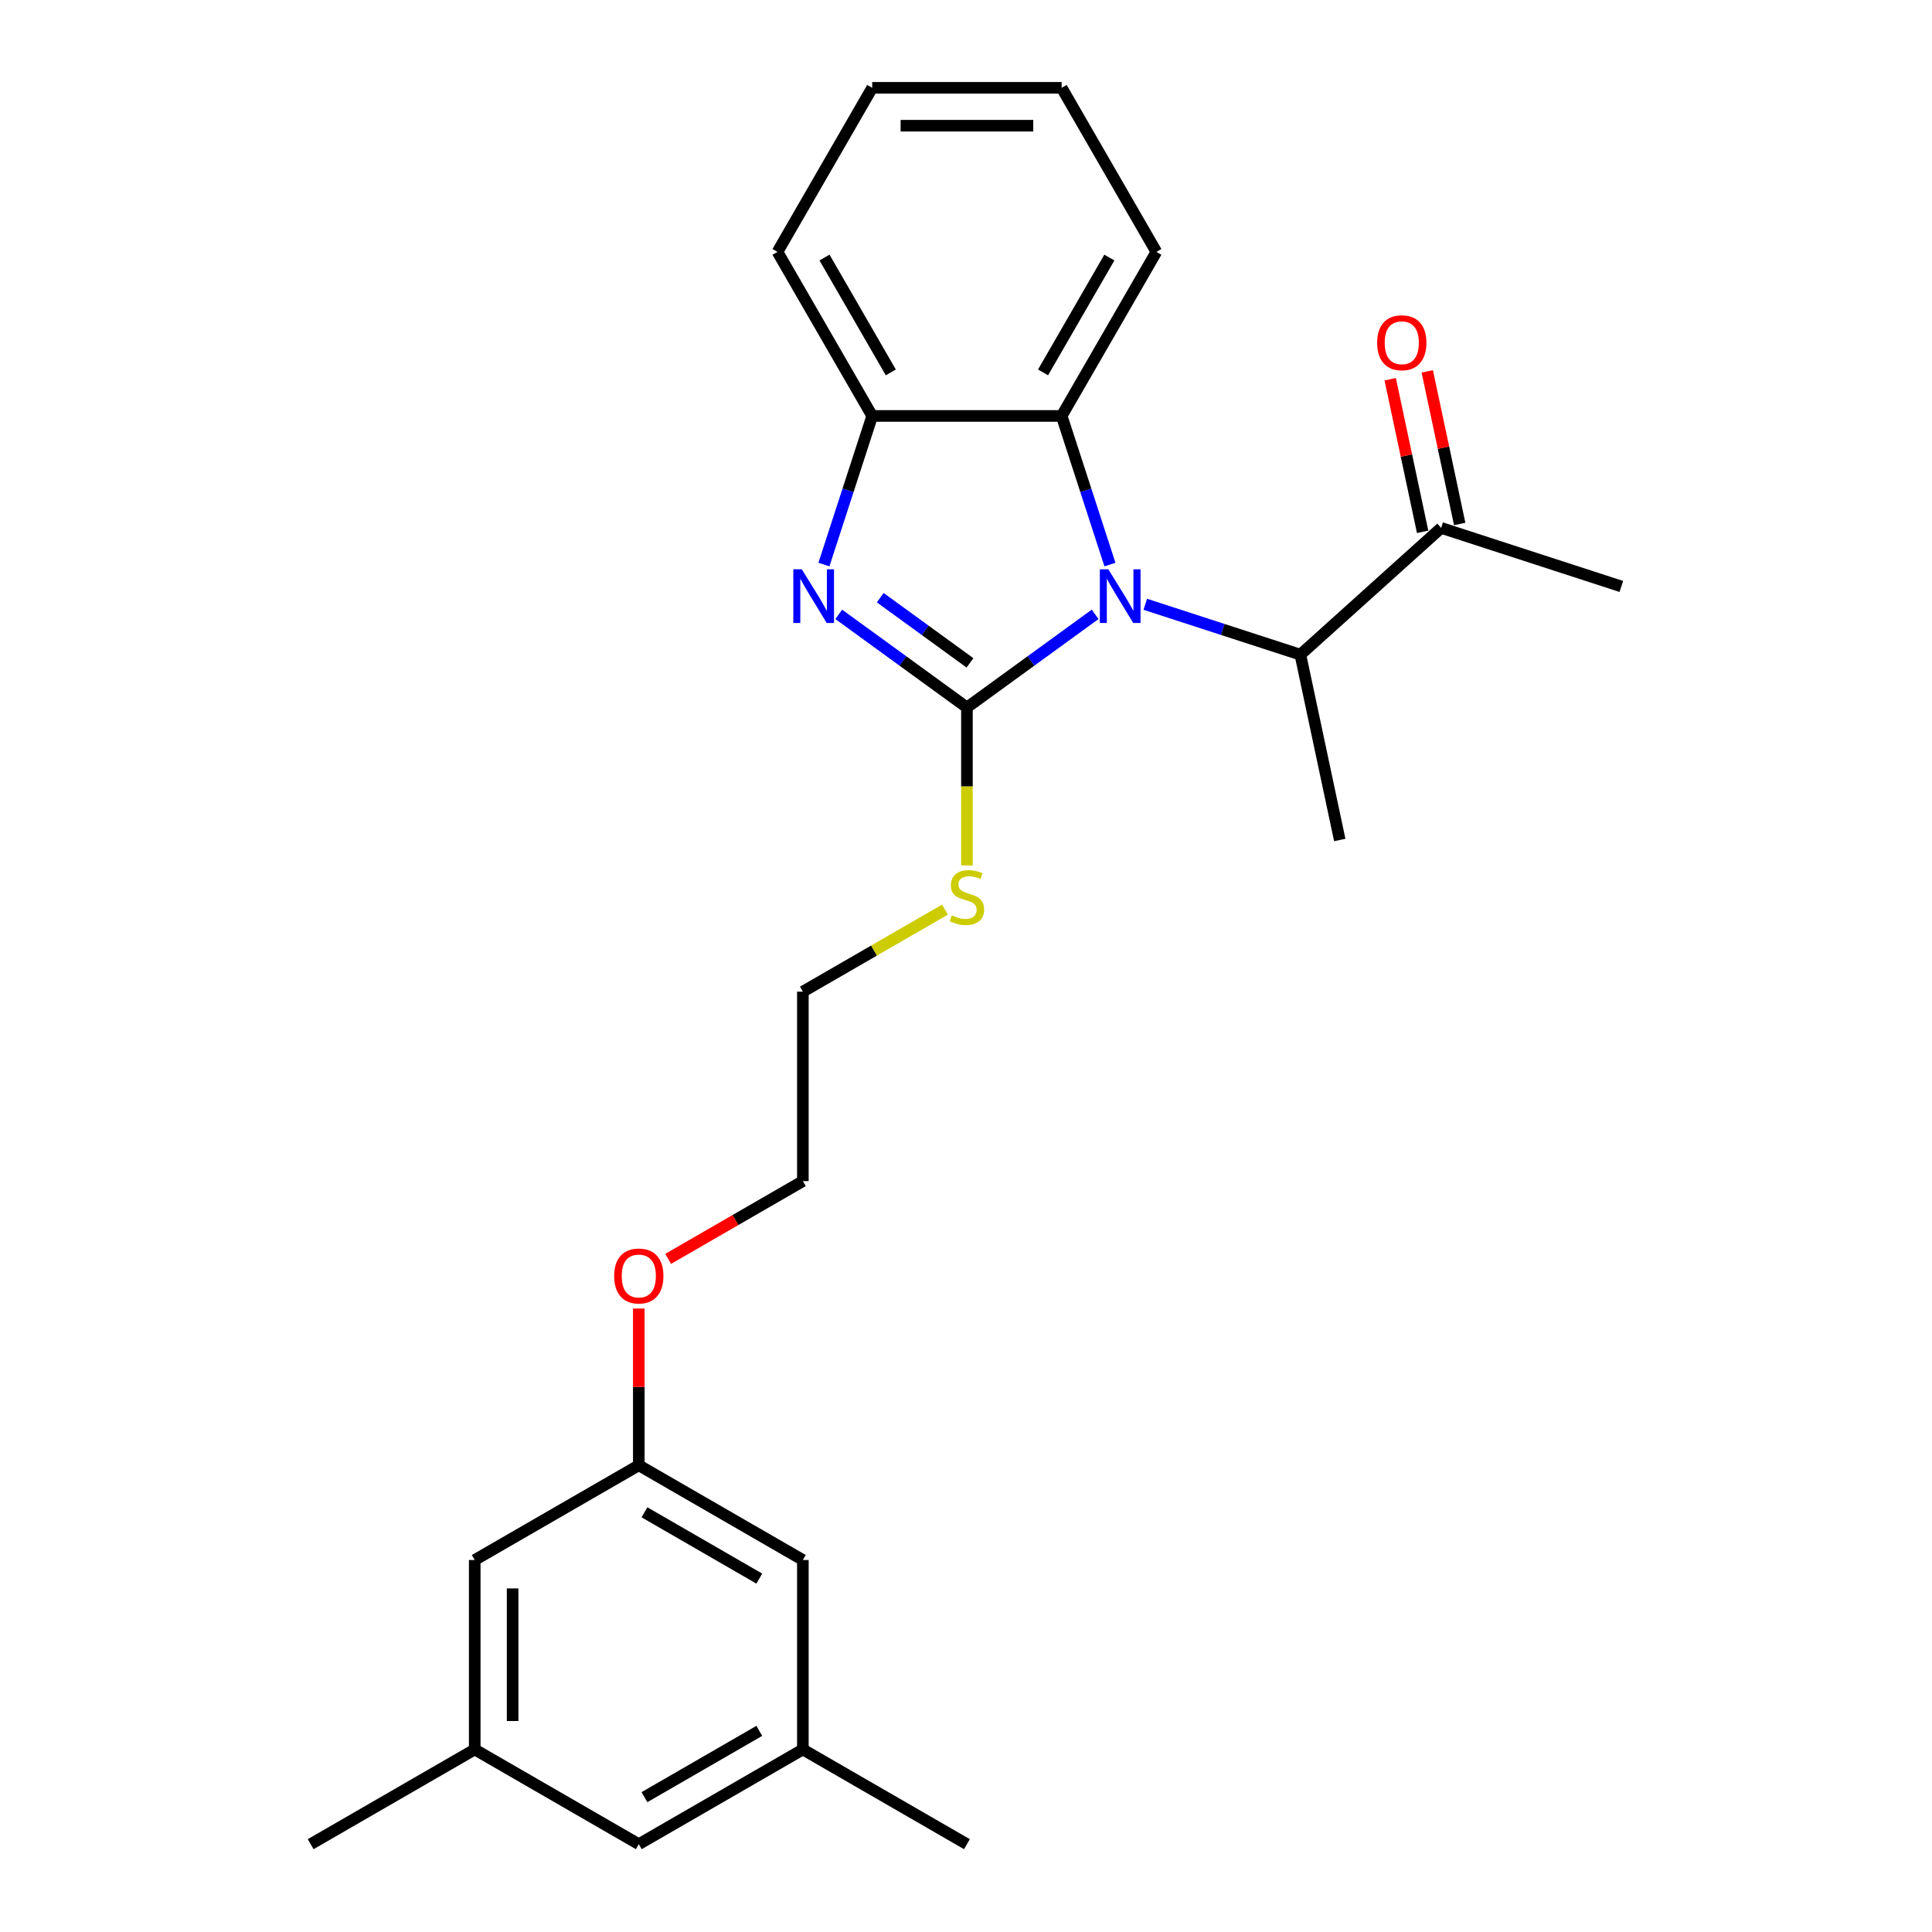 <?xml version='1.0' encoding='iso-8859-1'?>
<svg version='1.1' baseProfile='full'
              xmlns='http://www.w3.org/2000/svg'
                      xmlns:rdkit='http://www.rdkit.org/xml'
                      xmlns:xlink='http://www.w3.org/1999/xlink'
                  xml:space='preserve'
width='1000px' height='1000px' viewBox='0 0 1000 1000'>
<!-- END OF HEADER -->
<rect style='opacity:1.0;fill:#FFFFFF;stroke:none' width='1000' height='1000' x='0' y='0'> </rect>
<path class='bond-0' d='M 500.482,366.194 L 533.656,342.091' style='fill:none;fill-rule:evenodd;stroke:#000000;stroke-width:6px;stroke-linecap:butt;stroke-linejoin:miter;stroke-opacity:1' />
<path class='bond-0' d='M 533.656,342.091 L 566.83,317.989' style='fill:none;fill-rule:evenodd;stroke:#0000FF;stroke-width:6px;stroke-linecap:butt;stroke-linejoin:miter;stroke-opacity:1' />
<path class='bond-1' d='M 500.482,366.194 L 467.308,342.091' style='fill:none;fill-rule:evenodd;stroke:#000000;stroke-width:6px;stroke-linecap:butt;stroke-linejoin:miter;stroke-opacity:1' />
<path class='bond-1' d='M 467.308,342.091 L 434.134,317.989' style='fill:none;fill-rule:evenodd;stroke:#0000FF;stroke-width:6px;stroke-linecap:butt;stroke-linejoin:miter;stroke-opacity:1' />
<path class='bond-1' d='M 502.057,343.097 L 478.835,326.225' style='fill:none;fill-rule:evenodd;stroke:#000000;stroke-width:6px;stroke-linecap:butt;stroke-linejoin:miter;stroke-opacity:1' />
<path class='bond-1' d='M 478.835,326.225 L 455.613,309.354' style='fill:none;fill-rule:evenodd;stroke:#0000FF;stroke-width:6px;stroke-linecap:butt;stroke-linejoin:miter;stroke-opacity:1' />
<path class='bond-6' d='M 500.482,366.194 L 500.482,407.074' style='fill:none;fill-rule:evenodd;stroke:#000000;stroke-width:6px;stroke-linecap:butt;stroke-linejoin:miter;stroke-opacity:1' />
<path class='bond-6' d='M 500.482,407.074 L 500.482,447.955' style='fill:none;fill-rule:evenodd;stroke:#CCCC00;stroke-width:6px;stroke-linecap:butt;stroke-linejoin:miter;stroke-opacity:1' />
<path class='bond-2' d='M 574.505,292.22 L 562.008,253.758' style='fill:none;fill-rule:evenodd;stroke:#0000FF;stroke-width:6px;stroke-linecap:butt;stroke-linejoin:miter;stroke-opacity:1' />
<path class='bond-2' d='M 562.008,253.758 L 549.511,215.297' style='fill:none;fill-rule:evenodd;stroke:#000000;stroke-width:6px;stroke-linecap:butt;stroke-linejoin:miter;stroke-opacity:1' />
<path class='bond-4' d='M 592.796,312.775 L 632.934,325.816' style='fill:none;fill-rule:evenodd;stroke:#0000FF;stroke-width:6px;stroke-linecap:butt;stroke-linejoin:miter;stroke-opacity:1' />
<path class='bond-4' d='M 632.934,325.816 L 673.072,338.858' style='fill:none;fill-rule:evenodd;stroke:#000000;stroke-width:6px;stroke-linecap:butt;stroke-linejoin:miter;stroke-opacity:1' />
<path class='bond-3' d='M 426.459,292.22 L 438.956,253.758' style='fill:none;fill-rule:evenodd;stroke:#0000FF;stroke-width:6px;stroke-linecap:butt;stroke-linejoin:miter;stroke-opacity:1' />
<path class='bond-3' d='M 438.956,253.758 L 451.452,215.297' style='fill:none;fill-rule:evenodd;stroke:#000000;stroke-width:6px;stroke-linecap:butt;stroke-linejoin:miter;stroke-opacity:1' />
<path class='bond-15' d='M 549.511,215.297 L 598.54,130.376' style='fill:none;fill-rule:evenodd;stroke:#000000;stroke-width:6px;stroke-linecap:butt;stroke-linejoin:miter;stroke-opacity:1' />
<path class='bond-15' d='M 539.881,192.753 L 574.202,133.308' style='fill:none;fill-rule:evenodd;stroke:#000000;stroke-width:6px;stroke-linecap:butt;stroke-linejoin:miter;stroke-opacity:1' />
<path class='bond-25' d='M 549.511,215.297 L 451.452,215.297' style='fill:none;fill-rule:evenodd;stroke:#000000;stroke-width:6px;stroke-linecap:butt;stroke-linejoin:miter;stroke-opacity:1' />
<path class='bond-16' d='M 451.452,215.297 L 402.423,130.376' style='fill:none;fill-rule:evenodd;stroke:#000000;stroke-width:6px;stroke-linecap:butt;stroke-linejoin:miter;stroke-opacity:1' />
<path class='bond-16' d='M 461.082,192.753 L 426.762,133.308' style='fill:none;fill-rule:evenodd;stroke:#000000;stroke-width:6px;stroke-linecap:butt;stroke-linejoin:miter;stroke-opacity:1' />
<path class='bond-5' d='M 673.072,338.858 L 745.944,273.244' style='fill:none;fill-rule:evenodd;stroke:#000000;stroke-width:6px;stroke-linecap:butt;stroke-linejoin:miter;stroke-opacity:1' />
<path class='bond-17' d='M 673.072,338.858 L 693.46,434.774' style='fill:none;fill-rule:evenodd;stroke:#000000;stroke-width:6px;stroke-linecap:butt;stroke-linejoin:miter;stroke-opacity:1' />
<path class='bond-7' d='M 755.536,271.205 L 747.14,231.71' style='fill:none;fill-rule:evenodd;stroke:#000000;stroke-width:6px;stroke-linecap:butt;stroke-linejoin:miter;stroke-opacity:1' />
<path class='bond-7' d='M 747.14,231.71 L 738.745,192.214' style='fill:none;fill-rule:evenodd;stroke:#FF0000;stroke-width:6px;stroke-linecap:butt;stroke-linejoin:miter;stroke-opacity:1' />
<path class='bond-7' d='M 736.352,275.283 L 727.957,235.787' style='fill:none;fill-rule:evenodd;stroke:#000000;stroke-width:6px;stroke-linecap:butt;stroke-linejoin:miter;stroke-opacity:1' />
<path class='bond-7' d='M 727.957,235.787 L 719.562,196.292' style='fill:none;fill-rule:evenodd;stroke:#FF0000;stroke-width:6px;stroke-linecap:butt;stroke-linejoin:miter;stroke-opacity:1' />
<path class='bond-18' d='M 745.944,273.244 L 839.203,303.546' style='fill:none;fill-rule:evenodd;stroke:#000000;stroke-width:6px;stroke-linecap:butt;stroke-linejoin:miter;stroke-opacity:1' />
<path class='bond-19' d='M 489.127,470.808 L 452.344,492.045' style='fill:none;fill-rule:evenodd;stroke:#CCCC00;stroke-width:6px;stroke-linecap:butt;stroke-linejoin:miter;stroke-opacity:1' />
<path class='bond-19' d='M 452.344,492.045 L 415.561,513.282' style='fill:none;fill-rule:evenodd;stroke:#000000;stroke-width:6px;stroke-linecap:butt;stroke-linejoin:miter;stroke-opacity:1' />
<path class='bond-8' d='M 330.639,758.428 L 330.639,717.861' style='fill:none;fill-rule:evenodd;stroke:#000000;stroke-width:6px;stroke-linecap:butt;stroke-linejoin:miter;stroke-opacity:1' />
<path class='bond-8' d='M 330.639,717.861 L 330.639,677.295' style='fill:none;fill-rule:evenodd;stroke:#FF0000;stroke-width:6px;stroke-linecap:butt;stroke-linejoin:miter;stroke-opacity:1' />
<path class='bond-11' d='M 330.639,758.428 L 245.718,807.458' style='fill:none;fill-rule:evenodd;stroke:#000000;stroke-width:6px;stroke-linecap:butt;stroke-linejoin:miter;stroke-opacity:1' />
<path class='bond-12' d='M 330.639,758.428 L 415.561,807.458' style='fill:none;fill-rule:evenodd;stroke:#000000;stroke-width:6px;stroke-linecap:butt;stroke-linejoin:miter;stroke-opacity:1' />
<path class='bond-12' d='M 333.572,782.767 L 393.016,817.087' style='fill:none;fill-rule:evenodd;stroke:#000000;stroke-width:6px;stroke-linecap:butt;stroke-linejoin:miter;stroke-opacity:1' />
<path class='bond-9' d='M 245.718,905.516 L 245.718,807.458' style='fill:none;fill-rule:evenodd;stroke:#000000;stroke-width:6px;stroke-linecap:butt;stroke-linejoin:miter;stroke-opacity:1' />
<path class='bond-9' d='M 265.33,890.807 L 265.33,822.166' style='fill:none;fill-rule:evenodd;stroke:#000000;stroke-width:6px;stroke-linecap:butt;stroke-linejoin:miter;stroke-opacity:1' />
<path class='bond-20' d='M 245.718,905.516 L 160.797,954.545' style='fill:none;fill-rule:evenodd;stroke:#000000;stroke-width:6px;stroke-linecap:butt;stroke-linejoin:miter;stroke-opacity:1' />
<path class='bond-27' d='M 245.718,905.516 L 330.639,954.545' style='fill:none;fill-rule:evenodd;stroke:#000000;stroke-width:6px;stroke-linecap:butt;stroke-linejoin:miter;stroke-opacity:1' />
<path class='bond-10' d='M 415.561,905.516 L 415.561,807.458' style='fill:none;fill-rule:evenodd;stroke:#000000;stroke-width:6px;stroke-linecap:butt;stroke-linejoin:miter;stroke-opacity:1' />
<path class='bond-13' d='M 415.561,905.516 L 330.639,954.545' style='fill:none;fill-rule:evenodd;stroke:#000000;stroke-width:6px;stroke-linecap:butt;stroke-linejoin:miter;stroke-opacity:1' />
<path class='bond-13' d='M 393.016,895.886 L 333.572,930.207' style='fill:none;fill-rule:evenodd;stroke:#000000;stroke-width:6px;stroke-linecap:butt;stroke-linejoin:miter;stroke-opacity:1' />
<path class='bond-21' d='M 415.561,905.516 L 500.482,954.545' style='fill:none;fill-rule:evenodd;stroke:#000000;stroke-width:6px;stroke-linecap:butt;stroke-linejoin:miter;stroke-opacity:1' />
<path class='bond-14' d='M 345.838,651.594 L 380.699,631.467' style='fill:none;fill-rule:evenodd;stroke:#FF0000;stroke-width:6px;stroke-linecap:butt;stroke-linejoin:miter;stroke-opacity:1' />
<path class='bond-14' d='M 380.699,631.467 L 415.561,611.34' style='fill:none;fill-rule:evenodd;stroke:#000000;stroke-width:6px;stroke-linecap:butt;stroke-linejoin:miter;stroke-opacity:1' />
<path class='bond-23' d='M 598.54,130.376 L 549.511,45.455' style='fill:none;fill-rule:evenodd;stroke:#000000;stroke-width:6px;stroke-linecap:butt;stroke-linejoin:miter;stroke-opacity:1' />
<path class='bond-24' d='M 402.423,130.376 L 451.452,45.455' style='fill:none;fill-rule:evenodd;stroke:#000000;stroke-width:6px;stroke-linecap:butt;stroke-linejoin:miter;stroke-opacity:1' />
<path class='bond-22' d='M 415.561,513.282 L 415.561,611.34' style='fill:none;fill-rule:evenodd;stroke:#000000;stroke-width:6px;stroke-linecap:butt;stroke-linejoin:miter;stroke-opacity:1' />
<path class='bond-26' d='M 549.511,45.455 L 451.452,45.455' style='fill:none;fill-rule:evenodd;stroke:#000000;stroke-width:6px;stroke-linecap:butt;stroke-linejoin:miter;stroke-opacity:1' />
<path class='bond-26' d='M 534.802,65.066 L 466.161,65.066' style='fill:none;fill-rule:evenodd;stroke:#000000;stroke-width:6px;stroke-linecap:butt;stroke-linejoin:miter;stroke-opacity:1' />
<path  class='atom-1' d='M 573.674 294.671
L 582.774 309.38
Q 583.676 310.831, 585.128 313.459
Q 586.579 316.087, 586.657 316.244
L 586.657 294.671
L 590.344 294.671
L 590.344 322.441
L 586.54 322.441
L 576.773 306.36
Q 575.636 304.477, 574.42 302.32
Q 573.243 300.163, 572.89 299.496
L 572.89 322.441
L 569.281 322.441
L 569.281 294.671
L 573.674 294.671
' fill='#0000FF'/>
<path  class='atom-2' d='M 415.012 294.671
L 424.112 309.38
Q 425.014 310.831, 426.465 313.459
Q 427.917 316.087, 427.995 316.244
L 427.995 294.671
L 431.682 294.671
L 431.682 322.441
L 427.878 322.441
L 418.111 306.36
Q 416.973 304.477, 415.757 302.32
Q 414.581 300.163, 414.228 299.496
L 414.228 322.441
L 410.619 322.441
L 410.619 294.671
L 415.012 294.671
' fill='#0000FF'/>
<path  class='atom-7' d='M 492.637 473.784
Q 492.951 473.901, 494.245 474.45
Q 495.54 475, 496.952 475.353
Q 498.403 475.666, 499.815 475.666
Q 502.443 475.666, 503.973 474.411
Q 505.502 473.117, 505.502 470.881
Q 505.502 469.351, 504.718 468.41
Q 503.973 467.469, 502.796 466.959
Q 501.619 466.449, 499.658 465.861
Q 497.187 465.115, 495.697 464.409
Q 494.245 463.703, 493.186 462.213
Q 492.166 460.722, 492.166 458.212
Q 492.166 454.721, 494.52 452.564
Q 496.912 450.406, 501.619 450.406
Q 504.836 450.406, 508.483 451.936
L 507.581 454.956
Q 504.247 453.584, 501.737 453.584
Q 499.031 453.584, 497.54 454.721
Q 496.05 455.819, 496.089 457.741
Q 496.089 459.232, 496.834 460.134
Q 497.618 461.036, 498.717 461.546
Q 499.854 462.056, 501.737 462.644
Q 504.247 463.429, 505.738 464.213
Q 507.228 464.998, 508.287 466.606
Q 509.386 468.175, 509.386 470.881
Q 509.386 474.725, 506.797 476.804
Q 504.247 478.843, 499.972 478.843
Q 497.501 478.843, 495.618 478.294
Q 493.775 477.784, 491.578 476.882
L 492.637 473.784
' fill='#CCCC00'/>
<path  class='atom-8' d='M 712.809 177.407
Q 712.809 170.739, 716.104 167.013
Q 719.398 163.286, 725.556 163.286
Q 731.714 163.286, 735.009 167.013
Q 738.304 170.739, 738.304 177.407
Q 738.304 184.153, 734.97 187.997
Q 731.636 191.802, 725.556 191.802
Q 719.438 191.802, 716.104 187.997
Q 712.809 184.192, 712.809 177.407
M 725.556 188.664
Q 729.793 188.664, 732.067 185.84
Q 734.382 182.976, 734.382 177.407
Q 734.382 171.955, 732.067 169.209
Q 729.793 166.424, 725.556 166.424
Q 721.32 166.424, 719.006 169.17
Q 716.731 171.915, 716.731 177.407
Q 716.731 183.016, 719.006 185.84
Q 721.32 188.664, 725.556 188.664
' fill='#FF0000'/>
<path  class='atom-15' d='M 317.892 660.448
Q 317.892 653.78, 321.186 650.054
Q 324.481 646.328, 330.639 646.328
Q 336.797 646.328, 340.092 650.054
Q 343.387 653.78, 343.387 660.448
Q 343.387 667.194, 340.053 671.038
Q 336.719 674.843, 330.639 674.843
Q 324.52 674.843, 321.186 671.038
Q 317.892 667.234, 317.892 660.448
M 330.639 671.705
Q 334.875 671.705, 337.15 668.881
Q 339.465 666.018, 339.465 660.448
Q 339.465 654.996, 337.15 652.25
Q 334.875 649.465, 330.639 649.465
Q 326.403 649.465, 324.089 652.211
Q 321.814 654.957, 321.814 660.448
Q 321.814 666.057, 324.089 668.881
Q 326.403 671.705, 330.639 671.705
' fill='#FF0000'/>
</svg>
